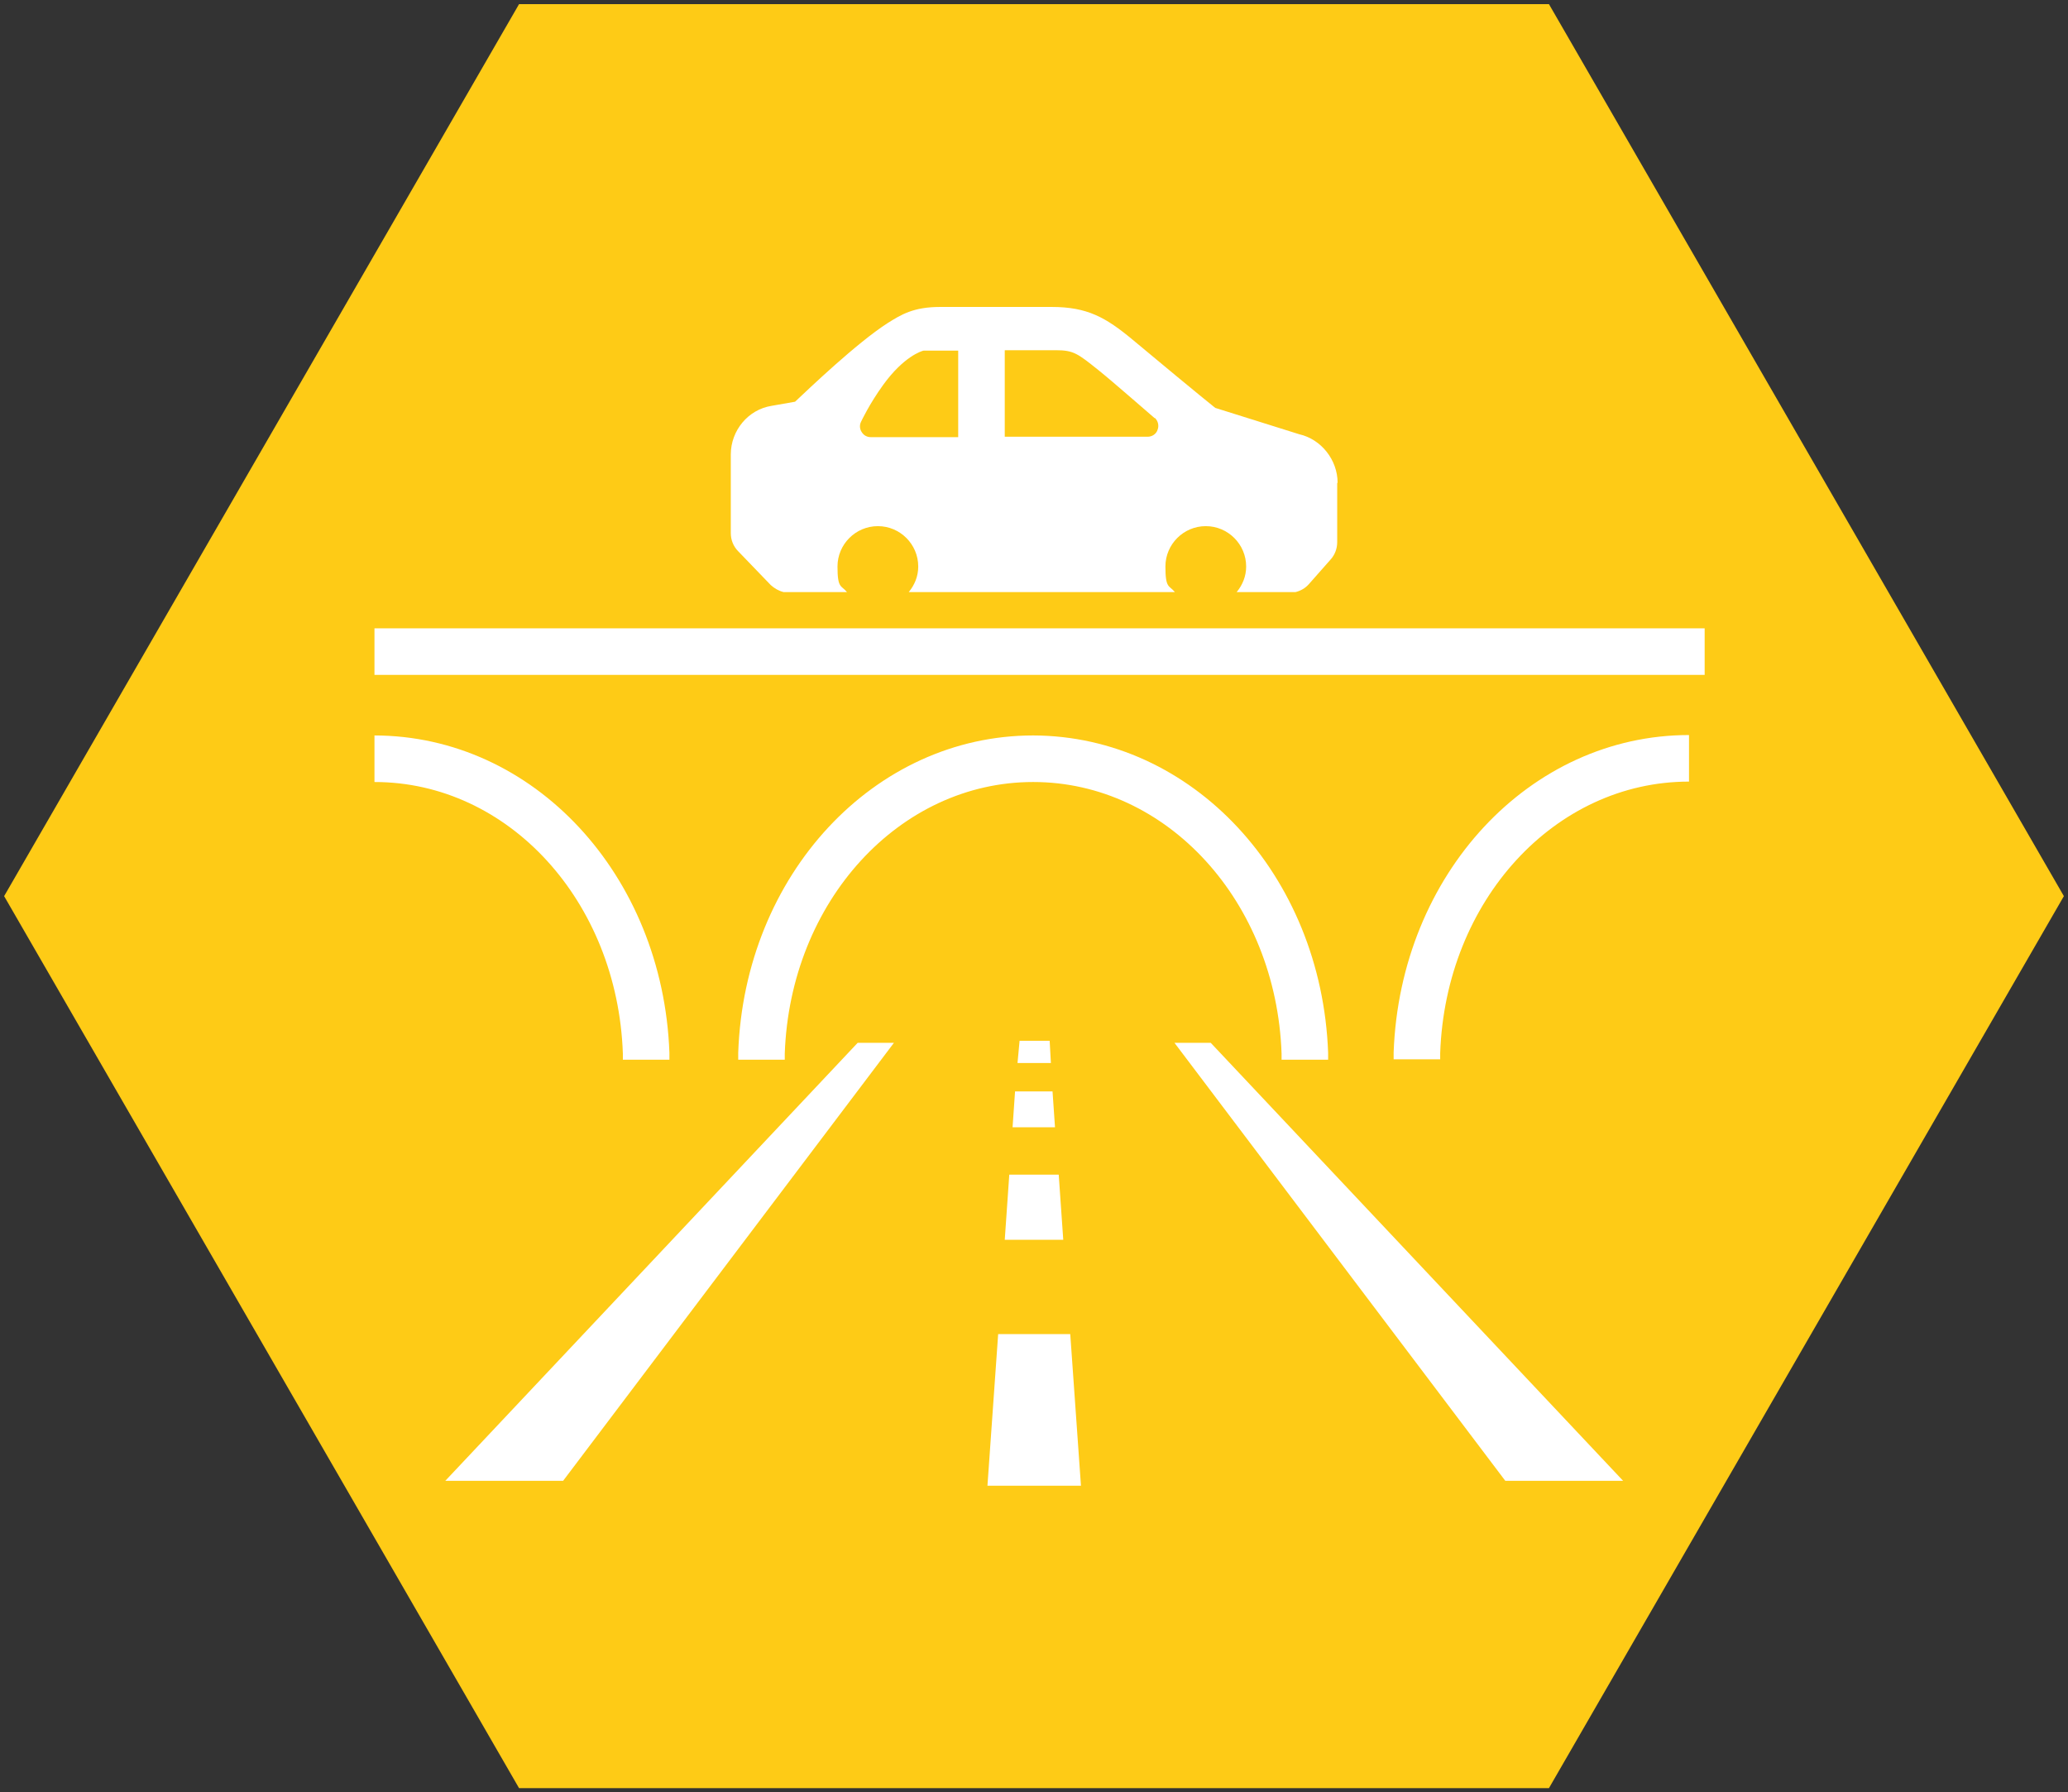 <?xml version="1.0" encoding="UTF-8"?>
<svg id="Layer_1" xmlns="http://www.w3.org/2000/svg" version="1.1" viewBox="0 0 502 435">
  <rect x="0" y="0" width="502" height="435" fill="#333333" stroke="none"/>
  <!-- Generator: Adobe Illustrator 29.2.1, SVG Export Plug-In . SVG Version: 2.1.0 Build 116)  -->
  <defs>
    <style>
      .st0 {
        fill: #fecb16;
      }

      .st1 {
        fill: #fff;
      }
    </style>
  </defs>
  <polygon class="st0" points="126 434 376 434 501 217.5 376 1 126 1 1 217.5 126 434"/>
  <path class="st1" d="M413.8,152.5v11.3H90.9v-11.3h322.9ZM255.5,264.9h-9.1l-.6,8.7h10.3l-.6-8.7ZM239.7,360.6h22.7l-2.6-36.8h-17.5l-2.6,36.8ZM245,285.1l-1.1,15.8h14.2l-1.1-15.8h-11.9ZM254.8,252.6h-7.3l-.5,5.4h8.1l-.3-5.4ZM208.2,253.1l-100.1,106.3h28.6l80.3-106.3h-8.7ZM293.8,253.1h-8.7l80.3,106.3h28.6l-100.1-106.3ZM324.6,117.2v14.4c0,1.6-.6,3.1-1.6,4.2l-5.3,6c-.9,1-2,1.6-3.2,1.9h-14.3c1.4-1.7,2.3-3.8,2.3-6.2,0-5.4-4.4-9.8-9.8-9.8s-9.8,4.4-9.8,9.8.9,4.5,2.3,6.2h-64.6c1.4-1.7,2.3-3.8,2.3-6.2,0-5.4-4.4-9.8-9.8-9.8s-9.8,4.4-9.8,9.8.9,4.5,2.3,6.2h-15.4c-1.2-.3-2.2-.9-3.1-1.7l-7.9-8.2c-1.2-1.2-1.8-2.8-1.8-4.4v-19.1c0-5.8,4.2-10.9,9.9-11.8l5.7-1c3.3-3.1,15-14.3,22.5-19.1,3.2-2,6.2-3.9,12.7-3.9h27.1c8.6,0,13.1,2.5,19.7,8,4.4,3.7,17.1,14.2,20,16.5l20.4,6.4c5.3,1.2,9.3,6.2,9.3,11.8ZM232.5,85.1h-8.3c-.5.1-4.8,1.4-9.8,8.3-3.4,4.7-5.3,8.8-5.4,9-.4.8-.3,1.8.2,2.5.5.8,1.3,1.2,2.2,1.2h21.2v-21ZM280.3,101.5c-.4-.3-10.3-9-13.7-11.7-5-4-6-4.8-10.3-4.8h-12.4v21h34.7c1.1,0,2.1-.7,2.4-1.7.4-1,.1-2.2-.7-2.9ZM338.3,255.4v1.7s11.3,0,11.3,0v-1.5c1.3-37,27.8-65.9,60.4-65.9v-11.3c-38.6,0-70.1,33.7-71.7,77ZM250.8,178.5h0s0,0,0,0,0,0,0,0h0c-38.6,0-70.1,33.8-71.6,77v1.7s11.3,0,11.3,0v-1.5c1.3-36.9,27.8-65.9,60.3-65.9,32.5,0,59,29,60.3,65.9v1.5s11.3,0,11.3,0v-1.7c-1.6-43.2-33-76.9-71.6-77ZM90.9,178.5v11.3c32.5,0,59,28.9,60.3,65.9v1.5s11.3,0,11.3,0v-1.7c-1.6-43.2-33-77-71.7-77Z"/>
</svg>